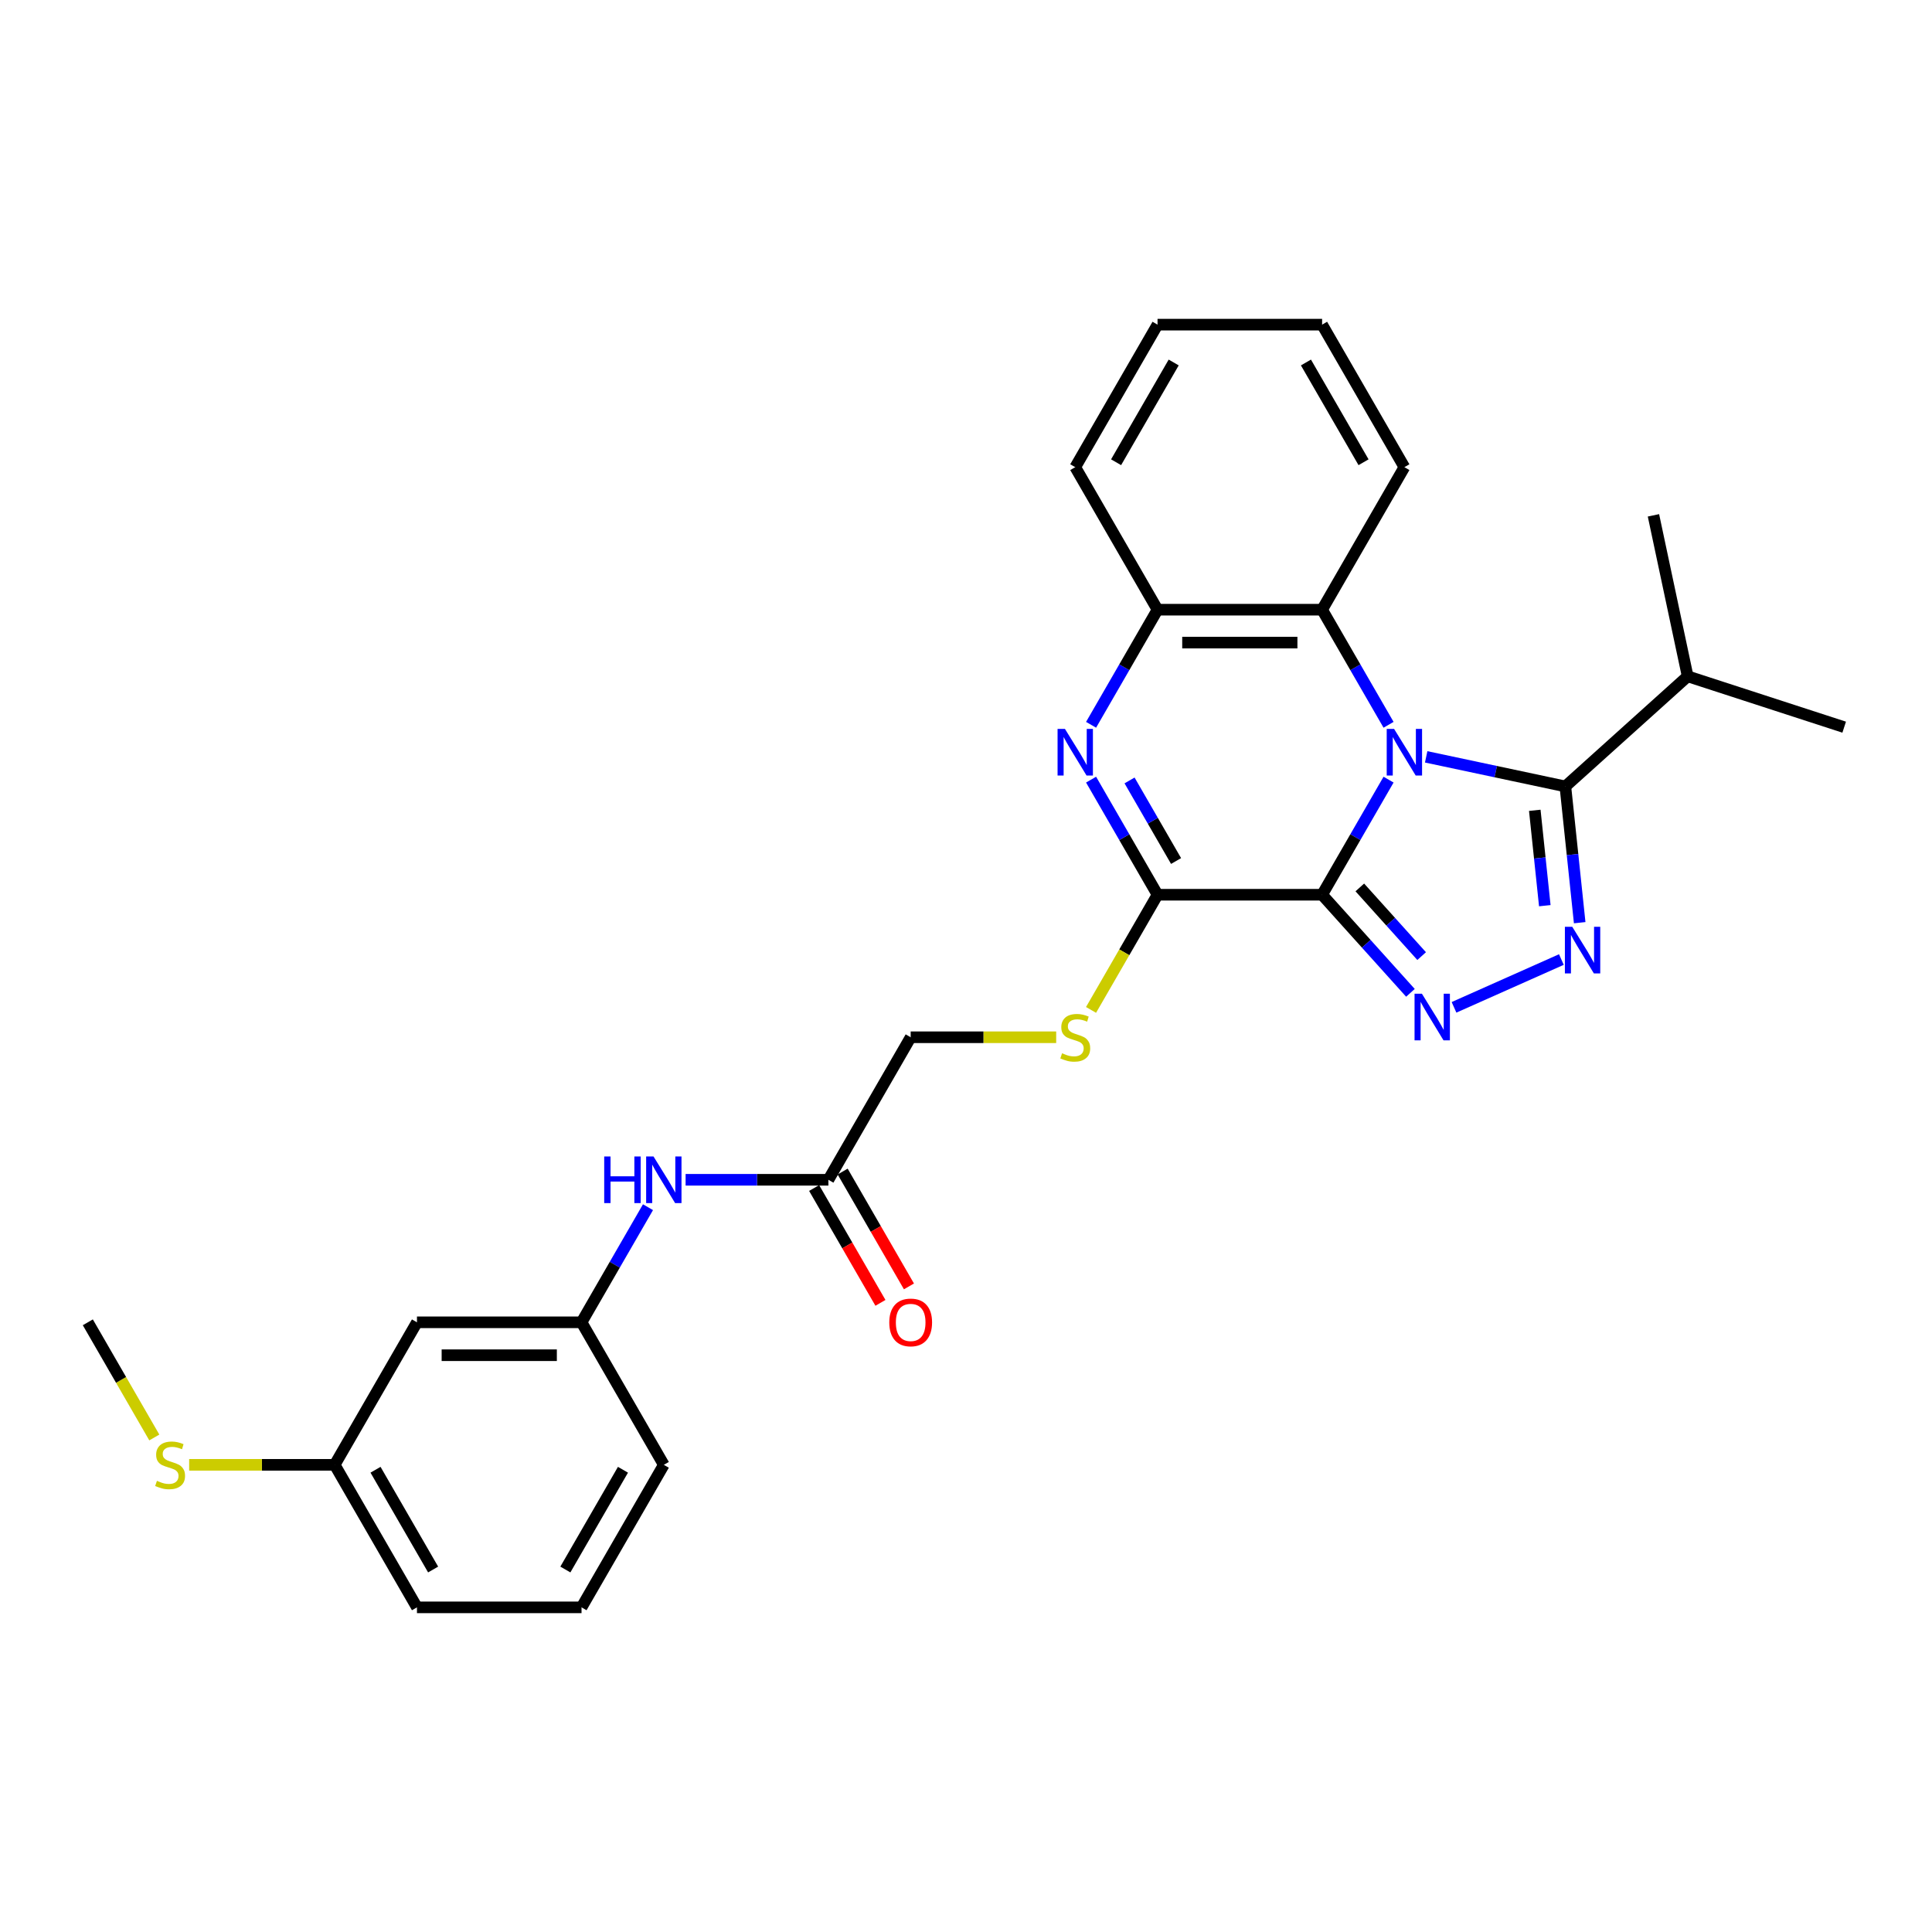 <?xml version='1.0' encoding='iso-8859-1'?>
<svg version='1.1' baseProfile='full'
              xmlns='http://www.w3.org/2000/svg'
                      xmlns:rdkit='http://www.rdkit.org/xml'
                      xmlns:xlink='http://www.w3.org/1999/xlink'
                  xml:space='preserve'
width='1000px' height='1000px' viewBox='0 0 1000 1000'>
<!-- END OF HEADER -->
<rect style='opacity:1.0;fill:#FFFFFF;stroke:none' width='1000' height='1000' x='0' y='0'> </rect>
<path class='bond-0' d='M 718.716,403.537 L 701.518,433.326' style='fill:none;fill-rule:evenodd;stroke:#0000FF;stroke-width:6px;stroke-linecap:butt;stroke-linejoin:miter;stroke-opacity:1' />
<path class='bond-0' d='M 701.518,433.326 L 684.319,463.115' style='fill:none;fill-rule:evenodd;stroke:#000000;stroke-width:6px;stroke-linecap:butt;stroke-linejoin:miter;stroke-opacity:1' />
<path class='bond-2' d='M 738.188,391.743 L 774.209,399.399' style='fill:none;fill-rule:evenodd;stroke:#0000FF;stroke-width:6px;stroke-linecap:butt;stroke-linejoin:miter;stroke-opacity:1' />
<path class='bond-2' d='M 774.209,399.399 L 810.23,407.056' style='fill:none;fill-rule:evenodd;stroke:#000000;stroke-width:6px;stroke-linecap:butt;stroke-linejoin:miter;stroke-opacity:1' />
<path class='bond-6' d='M 718.716,375.154 L 701.518,345.365' style='fill:none;fill-rule:evenodd;stroke:#0000FF;stroke-width:6px;stroke-linecap:butt;stroke-linejoin:miter;stroke-opacity:1' />
<path class='bond-6' d='M 701.518,345.365 L 684.319,315.576' style='fill:none;fill-rule:evenodd;stroke:#000000;stroke-width:6px;stroke-linecap:butt;stroke-linejoin:miter;stroke-opacity:1' />
<path class='bond-1' d='M 684.319,463.115 L 707.179,488.504' style='fill:none;fill-rule:evenodd;stroke:#000000;stroke-width:6px;stroke-linecap:butt;stroke-linejoin:miter;stroke-opacity:1' />
<path class='bond-1' d='M 707.179,488.504 L 730.038,513.892' style='fill:none;fill-rule:evenodd;stroke:#0000FF;stroke-width:6px;stroke-linecap:butt;stroke-linejoin:miter;stroke-opacity:1' />
<path class='bond-1' d='M 703.837,459.332 L 719.839,477.104' style='fill:none;fill-rule:evenodd;stroke:#000000;stroke-width:6px;stroke-linecap:butt;stroke-linejoin:miter;stroke-opacity:1' />
<path class='bond-1' d='M 719.839,477.104 L 735.841,494.876' style='fill:none;fill-rule:evenodd;stroke:#0000FF;stroke-width:6px;stroke-linecap:butt;stroke-linejoin:miter;stroke-opacity:1' />
<path class='bond-4' d='M 684.319,463.115 L 599.137,463.115' style='fill:none;fill-rule:evenodd;stroke:#000000;stroke-width:6px;stroke-linecap:butt;stroke-linejoin:miter;stroke-opacity:1' />
<path class='bond-28' d='M 752.595,521.396 L 808.165,496.655' style='fill:none;fill-rule:evenodd;stroke:#0000FF;stroke-width:6px;stroke-linecap:butt;stroke-linejoin:miter;stroke-opacity:1' />
<path class='bond-3' d='M 810.23,407.056 L 813.936,442.318' style='fill:none;fill-rule:evenodd;stroke:#000000;stroke-width:6px;stroke-linecap:butt;stroke-linejoin:miter;stroke-opacity:1' />
<path class='bond-3' d='M 813.936,442.318 L 817.643,477.58' style='fill:none;fill-rule:evenodd;stroke:#0000FF;stroke-width:6px;stroke-linecap:butt;stroke-linejoin:miter;stroke-opacity:1' />
<path class='bond-3' d='M 794.399,419.415 L 796.993,444.099' style='fill:none;fill-rule:evenodd;stroke:#000000;stroke-width:6px;stroke-linecap:butt;stroke-linejoin:miter;stroke-opacity:1' />
<path class='bond-3' d='M 796.993,444.099 L 799.588,468.782' style='fill:none;fill-rule:evenodd;stroke:#0000FF;stroke-width:6px;stroke-linecap:butt;stroke-linejoin:miter;stroke-opacity:1' />
<path class='bond-13' d='M 810.23,407.056 L 873.533,350.058' style='fill:none;fill-rule:evenodd;stroke:#000000;stroke-width:6px;stroke-linecap:butt;stroke-linejoin:miter;stroke-opacity:1' />
<path class='bond-8' d='M 599.137,463.115 L 581.928,492.921' style='fill:none;fill-rule:evenodd;stroke:#000000;stroke-width:6px;stroke-linecap:butt;stroke-linejoin:miter;stroke-opacity:1' />
<path class='bond-8' d='M 581.928,492.921 L 564.72,522.728' style='fill:none;fill-rule:evenodd;stroke:#CCCC00;stroke-width:6px;stroke-linecap:butt;stroke-linejoin:miter;stroke-opacity:1' />
<path class='bond-29' d='M 599.137,463.115 L 581.938,433.326' style='fill:none;fill-rule:evenodd;stroke:#000000;stroke-width:6px;stroke-linecap:butt;stroke-linejoin:miter;stroke-opacity:1' />
<path class='bond-29' d='M 581.938,433.326 L 564.739,403.537' style='fill:none;fill-rule:evenodd;stroke:#0000FF;stroke-width:6px;stroke-linecap:butt;stroke-linejoin:miter;stroke-opacity:1' />
<path class='bond-29' d='M 608.731,445.66 L 596.692,424.808' style='fill:none;fill-rule:evenodd;stroke:#000000;stroke-width:6px;stroke-linecap:butt;stroke-linejoin:miter;stroke-opacity:1' />
<path class='bond-29' d='M 596.692,424.808 L 584.653,403.955' style='fill:none;fill-rule:evenodd;stroke:#0000FF;stroke-width:6px;stroke-linecap:butt;stroke-linejoin:miter;stroke-opacity:1' />
<path class='bond-5' d='M 564.739,375.154 L 581.938,345.365' style='fill:none;fill-rule:evenodd;stroke:#0000FF;stroke-width:6px;stroke-linecap:butt;stroke-linejoin:miter;stroke-opacity:1' />
<path class='bond-5' d='M 581.938,345.365 L 599.137,315.576' style='fill:none;fill-rule:evenodd;stroke:#000000;stroke-width:6px;stroke-linecap:butt;stroke-linejoin:miter;stroke-opacity:1' />
<path class='bond-7' d='M 684.319,315.576 L 599.137,315.576' style='fill:none;fill-rule:evenodd;stroke:#000000;stroke-width:6px;stroke-linecap:butt;stroke-linejoin:miter;stroke-opacity:1' />
<path class='bond-7' d='M 671.541,332.612 L 611.914,332.612' style='fill:none;fill-rule:evenodd;stroke:#000000;stroke-width:6px;stroke-linecap:butt;stroke-linejoin:miter;stroke-opacity:1' />
<path class='bond-18' d='M 684.319,315.576 L 726.91,241.806' style='fill:none;fill-rule:evenodd;stroke:#000000;stroke-width:6px;stroke-linecap:butt;stroke-linejoin:miter;stroke-opacity:1' />
<path class='bond-19' d='M 599.137,315.576 L 556.546,241.806' style='fill:none;fill-rule:evenodd;stroke:#000000;stroke-width:6px;stroke-linecap:butt;stroke-linejoin:miter;stroke-opacity:1' />
<path class='bond-15' d='M 546.682,536.885 L 509.023,536.885' style='fill:none;fill-rule:evenodd;stroke:#CCCC00;stroke-width:6px;stroke-linecap:butt;stroke-linejoin:miter;stroke-opacity:1' />
<path class='bond-15' d='M 509.023,536.885 L 471.364,536.885' style='fill:none;fill-rule:evenodd;stroke:#000000;stroke-width:6px;stroke-linecap:butt;stroke-linejoin:miter;stroke-opacity:1' />
<path class='bond-9' d='M 428.773,610.655 L 471.364,536.885' style='fill:none;fill-rule:evenodd;stroke:#000000;stroke-width:6px;stroke-linecap:butt;stroke-linejoin:miter;stroke-opacity:1' />
<path class='bond-10' d='M 428.773,610.655 L 391.821,610.655' style='fill:none;fill-rule:evenodd;stroke:#000000;stroke-width:6px;stroke-linecap:butt;stroke-linejoin:miter;stroke-opacity:1' />
<path class='bond-10' d='M 391.821,610.655 L 354.869,610.655' style='fill:none;fill-rule:evenodd;stroke:#0000FF;stroke-width:6px;stroke-linecap:butt;stroke-linejoin:miter;stroke-opacity:1' />
<path class='bond-14' d='M 421.396,614.914 L 438.556,644.635' style='fill:none;fill-rule:evenodd;stroke:#000000;stroke-width:6px;stroke-linecap:butt;stroke-linejoin:miter;stroke-opacity:1' />
<path class='bond-14' d='M 438.556,644.635 L 455.715,674.356' style='fill:none;fill-rule:evenodd;stroke:#FF0000;stroke-width:6px;stroke-linecap:butt;stroke-linejoin:miter;stroke-opacity:1' />
<path class='bond-14' d='M 436.15,606.395 L 453.309,636.116' style='fill:none;fill-rule:evenodd;stroke:#000000;stroke-width:6px;stroke-linecap:butt;stroke-linejoin:miter;stroke-opacity:1' />
<path class='bond-14' d='M 453.309,636.116 L 470.469,665.838' style='fill:none;fill-rule:evenodd;stroke:#FF0000;stroke-width:6px;stroke-linecap:butt;stroke-linejoin:miter;stroke-opacity:1' />
<path class='bond-11' d='M 335.398,624.846 L 318.199,654.635' style='fill:none;fill-rule:evenodd;stroke:#0000FF;stroke-width:6px;stroke-linecap:butt;stroke-linejoin:miter;stroke-opacity:1' />
<path class='bond-11' d='M 318.199,654.635 L 301,684.424' style='fill:none;fill-rule:evenodd;stroke:#000000;stroke-width:6px;stroke-linecap:butt;stroke-linejoin:miter;stroke-opacity:1' />
<path class='bond-12' d='M 301,684.424 L 215.818,684.424' style='fill:none;fill-rule:evenodd;stroke:#000000;stroke-width:6px;stroke-linecap:butt;stroke-linejoin:miter;stroke-opacity:1' />
<path class='bond-12' d='M 288.223,701.461 L 228.596,701.461' style='fill:none;fill-rule:evenodd;stroke:#000000;stroke-width:6px;stroke-linecap:butt;stroke-linejoin:miter;stroke-opacity:1' />
<path class='bond-21' d='M 301,684.424 L 343.591,758.194' style='fill:none;fill-rule:evenodd;stroke:#000000;stroke-width:6px;stroke-linecap:butt;stroke-linejoin:miter;stroke-opacity:1' />
<path class='bond-16' d='M 215.818,684.424 L 173.227,758.194' style='fill:none;fill-rule:evenodd;stroke:#000000;stroke-width:6px;stroke-linecap:butt;stroke-linejoin:miter;stroke-opacity:1' />
<path class='bond-24' d='M 873.533,350.058 L 954.545,376.381' style='fill:none;fill-rule:evenodd;stroke:#000000;stroke-width:6px;stroke-linecap:butt;stroke-linejoin:miter;stroke-opacity:1' />
<path class='bond-25' d='M 873.533,350.058 L 855.822,266.738' style='fill:none;fill-rule:evenodd;stroke:#000000;stroke-width:6px;stroke-linecap:butt;stroke-linejoin:miter;stroke-opacity:1' />
<path class='bond-17' d='M 173.227,758.194 L 135.568,758.194' style='fill:none;fill-rule:evenodd;stroke:#000000;stroke-width:6px;stroke-linecap:butt;stroke-linejoin:miter;stroke-opacity:1' />
<path class='bond-17' d='M 135.568,758.194 L 97.91,758.194' style='fill:none;fill-rule:evenodd;stroke:#CCCC00;stroke-width:6px;stroke-linecap:butt;stroke-linejoin:miter;stroke-opacity:1' />
<path class='bond-31' d='M 173.227,758.194 L 215.818,831.964' style='fill:none;fill-rule:evenodd;stroke:#000000;stroke-width:6px;stroke-linecap:butt;stroke-linejoin:miter;stroke-opacity:1' />
<path class='bond-31' d='M 194.37,760.741 L 224.184,812.38' style='fill:none;fill-rule:evenodd;stroke:#000000;stroke-width:6px;stroke-linecap:butt;stroke-linejoin:miter;stroke-opacity:1' />
<path class='bond-23' d='M 79.872,744.037 L 62.663,714.23' style='fill:none;fill-rule:evenodd;stroke:#CCCC00;stroke-width:6px;stroke-linecap:butt;stroke-linejoin:miter;stroke-opacity:1' />
<path class='bond-23' d='M 62.663,714.23 L 45.455,684.424' style='fill:none;fill-rule:evenodd;stroke:#000000;stroke-width:6px;stroke-linecap:butt;stroke-linejoin:miter;stroke-opacity:1' />
<path class='bond-26' d='M 726.91,241.806 L 684.319,168.036' style='fill:none;fill-rule:evenodd;stroke:#000000;stroke-width:6px;stroke-linecap:butt;stroke-linejoin:miter;stroke-opacity:1' />
<path class='bond-26' d='M 705.767,239.259 L 675.953,187.62' style='fill:none;fill-rule:evenodd;stroke:#000000;stroke-width:6px;stroke-linecap:butt;stroke-linejoin:miter;stroke-opacity:1' />
<path class='bond-30' d='M 556.546,241.806 L 599.137,168.036' style='fill:none;fill-rule:evenodd;stroke:#000000;stroke-width:6px;stroke-linecap:butt;stroke-linejoin:miter;stroke-opacity:1' />
<path class='bond-30' d='M 577.688,239.259 L 607.502,187.62' style='fill:none;fill-rule:evenodd;stroke:#000000;stroke-width:6px;stroke-linecap:butt;stroke-linejoin:miter;stroke-opacity:1' />
<path class='bond-20' d='M 301,831.964 L 343.591,758.194' style='fill:none;fill-rule:evenodd;stroke:#000000;stroke-width:6px;stroke-linecap:butt;stroke-linejoin:miter;stroke-opacity:1' />
<path class='bond-20' d='M 292.635,812.38 L 322.449,760.741' style='fill:none;fill-rule:evenodd;stroke:#000000;stroke-width:6px;stroke-linecap:butt;stroke-linejoin:miter;stroke-opacity:1' />
<path class='bond-22' d='M 301,831.964 L 215.818,831.964' style='fill:none;fill-rule:evenodd;stroke:#000000;stroke-width:6px;stroke-linecap:butt;stroke-linejoin:miter;stroke-opacity:1' />
<path class='bond-27' d='M 684.319,168.036 L 599.137,168.036' style='fill:none;fill-rule:evenodd;stroke:#000000;stroke-width:6px;stroke-linecap:butt;stroke-linejoin:miter;stroke-opacity:1' />
<path  class='atom-0' d='M 721.577 377.284
L 729.482 390.061
Q 730.266 391.322, 731.527 393.605
Q 732.787 395.887, 732.855 396.024
L 732.855 377.284
L 736.058 377.284
L 736.058 401.407
L 732.753 401.407
L 724.269 387.437
Q 723.281 385.802, 722.225 383.928
Q 721.203 382.054, 720.896 381.475
L 720.896 401.407
L 717.761 401.407
L 717.761 377.284
L 721.577 377.284
' fill='#0000FF'/>
<path  class='atom-2' d='M 735.984 514.356
L 743.889 527.133
Q 744.673 528.394, 745.933 530.677
Q 747.194 532.96, 747.262 533.096
L 747.262 514.356
L 750.465 514.356
L 750.465 538.479
L 747.16 538.479
L 738.676 524.51
Q 737.688 522.874, 736.632 521
Q 735.609 519.126, 735.303 518.547
L 735.303 538.479
L 732.168 538.479
L 732.168 514.356
L 735.984 514.356
' fill='#0000FF'/>
<path  class='atom-4' d='M 813.802 479.709
L 821.707 492.487
Q 822.49 493.747, 823.751 496.03
Q 825.012 498.313, 825.08 498.449
L 825.08 479.709
L 828.283 479.709
L 828.283 503.833
L 824.978 503.833
L 816.493 489.863
Q 815.505 488.227, 814.449 486.353
Q 813.427 484.479, 813.12 483.9
L 813.12 503.833
L 809.986 503.833
L 809.986 479.709
L 813.802 479.709
' fill='#0000FF'/>
<path  class='atom-6' d='M 551.214 377.284
L 559.118 390.061
Q 559.902 391.322, 561.163 393.605
Q 562.423 395.887, 562.492 396.024
L 562.492 377.284
L 565.694 377.284
L 565.694 401.407
L 562.389 401.407
L 553.905 387.437
Q 552.917 385.802, 551.861 383.928
Q 550.839 382.054, 550.532 381.475
L 550.532 401.407
L 547.397 401.407
L 547.397 377.284
L 551.214 377.284
' fill='#0000FF'/>
<path  class='atom-9' d='M 549.731 545.165
Q 550.004 545.267, 551.128 545.744
Q 552.253 546.221, 553.479 546.527
Q 554.74 546.8, 555.967 546.8
Q 558.25 546.8, 559.578 545.71
Q 560.907 544.585, 560.907 542.643
Q 560.907 541.314, 560.226 540.497
Q 559.578 539.679, 558.556 539.236
Q 557.534 538.793, 555.83 538.282
Q 553.684 537.634, 552.389 537.021
Q 551.128 536.408, 550.208 535.113
Q 549.322 533.818, 549.322 531.638
Q 549.322 528.605, 551.367 526.731
Q 553.445 524.857, 557.534 524.857
Q 560.328 524.857, 563.497 526.186
L 562.713 528.81
Q 559.817 527.617, 557.636 527.617
Q 555.285 527.617, 553.99 528.605
Q 552.696 529.559, 552.73 531.229
Q 552.73 532.524, 553.377 533.307
Q 554.059 534.091, 555.013 534.534
Q 556.001 534.977, 557.636 535.488
Q 559.817 536.169, 561.112 536.851
Q 562.406 537.532, 563.326 538.929
Q 564.28 540.292, 564.28 542.643
Q 564.28 545.982, 562.032 547.788
Q 559.817 549.56, 556.103 549.56
Q 553.956 549.56, 552.321 549.083
Q 550.719 548.64, 548.811 547.856
L 549.731 545.165
' fill='#CCCC00'/>
<path  class='atom-11' d='M 312.738 598.593
L 316.009 598.593
L 316.009 608.849
L 328.344 608.849
L 328.344 598.593
L 331.615 598.593
L 331.615 622.716
L 328.344 622.716
L 328.344 611.574
L 316.009 611.574
L 316.009 622.716
L 312.738 622.716
L 312.738 598.593
' fill='#0000FF'/>
<path  class='atom-11' d='M 338.259 598.593
L 346.164 611.37
Q 346.947 612.631, 348.208 614.914
Q 349.469 617.196, 349.537 617.333
L 349.537 598.593
L 352.74 598.593
L 352.74 622.716
L 349.435 622.716
L 340.951 608.746
Q 339.962 607.111, 338.906 605.237
Q 337.884 603.363, 337.577 602.784
L 337.577 622.716
L 334.443 622.716
L 334.443 598.593
L 338.259 598.593
' fill='#0000FF'/>
<path  class='atom-15' d='M 460.29 684.492
Q 460.29 678.7, 463.152 675.463
Q 466.015 672.226, 471.364 672.226
Q 476.713 672.226, 479.576 675.463
Q 482.438 678.7, 482.438 684.492
Q 482.438 690.353, 479.541 693.692
Q 476.645 696.997, 471.364 696.997
Q 466.049 696.997, 463.152 693.692
Q 460.29 690.387, 460.29 684.492
M 471.364 694.271
Q 475.044 694.271, 477.02 691.818
Q 479.03 689.331, 479.03 684.492
Q 479.03 679.756, 477.02 677.371
Q 475.044 674.952, 471.364 674.952
Q 467.684 674.952, 465.674 677.337
Q 463.698 679.722, 463.698 684.492
Q 463.698 689.365, 465.674 691.818
Q 467.684 694.271, 471.364 694.271
' fill='#FF0000'/>
<path  class='atom-18' d='M 81.231 766.474
Q 81.504 766.576, 82.628 767.053
Q 83.752 767.53, 84.979 767.836
Q 86.24 768.109, 87.466 768.109
Q 89.749 768.109, 91.078 767.019
Q 92.407 765.894, 92.407 763.952
Q 92.407 762.623, 91.725 761.806
Q 91.078 760.988, 90.056 760.545
Q 89.034 760.102, 87.33 759.591
Q 85.183 758.943, 83.889 758.33
Q 82.628 757.717, 81.708 756.422
Q 80.822 755.127, 80.822 752.947
Q 80.822 749.914, 82.866 748.04
Q 84.945 746.166, 89.034 746.166
Q 91.828 746.166, 94.996 747.495
L 94.213 750.119
Q 91.317 748.926, 89.136 748.926
Q 86.785 748.926, 85.49 749.914
Q 84.195 750.868, 84.229 752.538
Q 84.229 753.833, 84.877 754.616
Q 85.558 755.4, 86.512 755.843
Q 87.5 756.286, 89.136 756.797
Q 91.317 757.478, 92.611 758.16
Q 93.906 758.841, 94.826 760.238
Q 95.78 761.601, 95.78 763.952
Q 95.78 767.291, 93.531 769.097
Q 91.317 770.869, 87.603 770.869
Q 85.456 770.869, 83.82 770.392
Q 82.219 769.949, 80.311 769.165
L 81.231 766.474
' fill='#CCCC00'/>
</svg>

